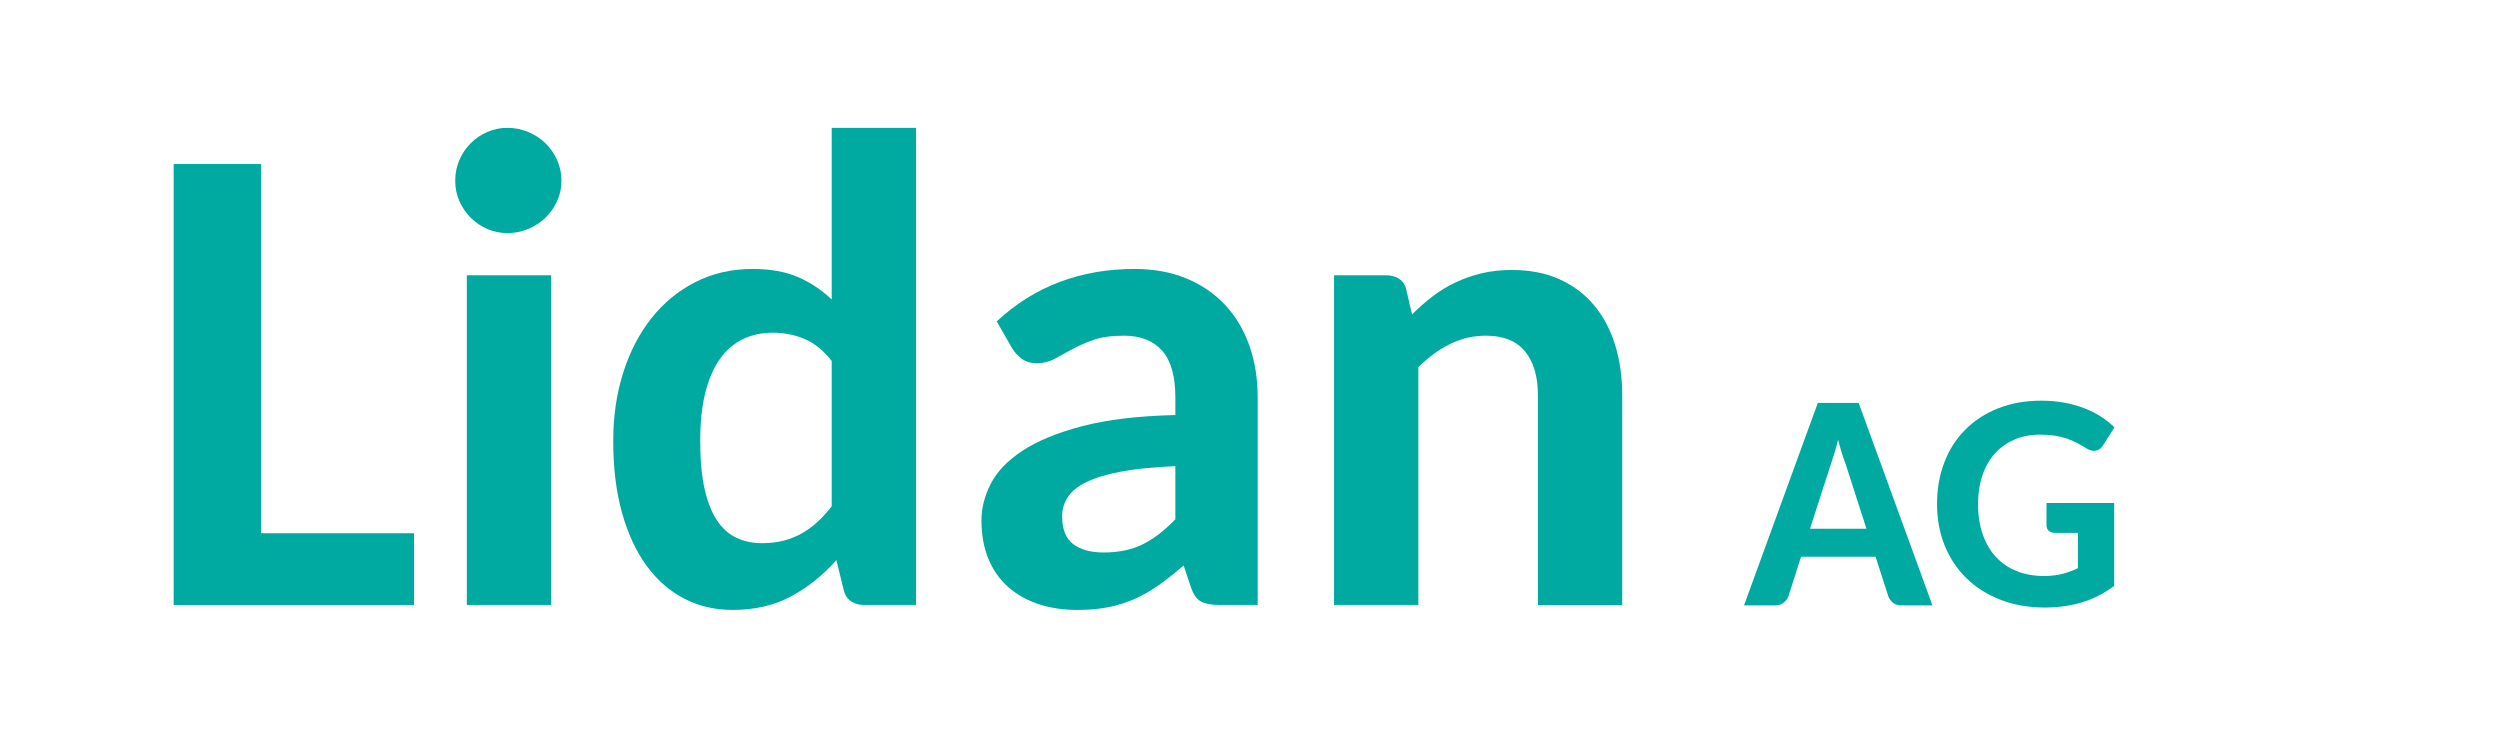 <?xml version="1.0" encoding="utf-8"?>
<!-- Generator: Adobe Illustrator 15.1.0, SVG Export Plug-In . SVG Version: 6.00 Build 0)  -->
<!DOCTYPE svg PUBLIC "-//W3C//DTD SVG 1.1//EN" "http://www.w3.org/Graphics/SVG/1.1/DTD/svg11.dtd">
<svg version="1.1" id="Layer_1" xmlns="http://www.w3.org/2000/svg" xmlns:xlink="http://www.w3.org/1999/xlink" x="0px" y="0px"
	 width="172.75px" height="52px" viewBox="0 0 172.75 52" enable-background="new 0 0 172.75 52" xml:space="preserve">
<g>
	<g>
		<path fill="#00AAA0" d="M18.034,36.847H28.61v4.955H12V11.334h6.034V36.847z"/>
		<path fill="#00AAA0" d="M38.796,12.482c0,0.504-0.1,0.975-0.298,1.411c-0.199,0.436-0.466,0.818-0.803,1.147
			c-0.336,0.329-0.734,0.589-1.193,0.78c-0.458,0.191-0.94,0.287-1.445,0.287c-0.489,0-0.952-0.095-1.388-0.287
			c-0.436-0.191-0.818-0.451-1.147-0.78c-0.329-0.329-0.589-0.711-0.78-1.147c-0.191-0.436-0.287-0.906-0.287-1.411
			c0-0.505,0.096-0.979,0.287-1.422c0.191-0.444,0.451-0.83,0.78-1.159c0.329-0.329,0.711-0.589,1.147-0.78
			c0.436-0.191,0.898-0.287,1.388-0.287c0.505,0,0.987,0.096,1.445,0.287c0.459,0.191,0.857,0.451,1.193,0.78
			c0.336,0.329,0.604,0.715,0.803,1.159C38.697,11.503,38.796,11.977,38.796,12.482z M38.085,19.021v22.781h-5.827V19.021H38.085z"
			/>
		<path fill="#00AAA0" d="M59.696,41.802c-0.352,0-0.653-0.088-0.905-0.264s-0.418-0.439-0.495-0.792l-0.504-2.041
			c-0.902,1.024-1.935,1.854-3.097,2.489c-1.163,0.634-2.523,0.952-4.083,0.952c-1.208,0-2.317-0.261-3.327-0.78
			c-1.01-0.521-1.877-1.277-2.604-2.271s-1.292-2.214-1.698-3.659s-0.608-3.102-0.608-4.967c0-1.698,0.229-3.27,0.688-4.715
			c0.459-1.445,1.109-2.7,1.95-3.763s1.854-1.896,3.04-2.5c1.185-0.604,2.504-0.906,3.958-0.906c1.224,0,2.267,0.188,3.131,0.562
			s1.641,0.891,2.329,1.549V8.834h5.827v32.968H59.696z M52.653,37.534c0.536,0,1.029-0.057,1.48-0.172
			c0.451-0.114,0.868-0.279,1.25-0.493c0.382-0.214,0.746-0.478,1.089-0.791c0.344-0.313,0.677-0.677,0.998-1.09V24.939
			c-0.581-0.734-1.212-1.243-1.893-1.526c-0.681-0.283-1.411-0.424-2.191-0.424c-0.75,0-1.434,0.149-2.053,0.447
			c-0.62,0.298-1.147,0.753-1.583,1.365c-0.436,0.612-0.772,1.388-1.01,2.329c-0.237,0.94-0.355,2.053-0.355,3.338
			c0,1.3,0.1,2.397,0.298,3.292s0.481,1.621,0.849,2.18c0.367,0.558,0.814,0.963,1.342,1.216
			C51.403,37.408,51.996,37.534,52.653,37.534z"/>
		<path fill="#00AAA0" d="M84.244,41.802c-0.551,0-0.971-0.08-1.262-0.241c-0.291-0.16-0.52-0.485-0.688-0.975l-0.504-1.515
			c-0.582,0.505-1.14,0.948-1.675,1.331c-0.536,0.383-1.088,0.703-1.662,0.964c-0.574,0.26-1.186,0.455-1.835,0.585
			s-1.374,0.195-2.169,0.195c-0.979,0-1.874-0.135-2.684-0.402s-1.509-0.661-2.098-1.182c-0.589-0.52-1.045-1.166-1.366-1.938
			s-0.482-1.663-0.482-2.673c0-0.841,0.214-1.682,0.643-2.523c0.428-0.841,1.16-1.602,2.192-2.282
			c1.032-0.681,2.409-1.247,4.129-1.698s3.865-0.707,6.434-0.769v-1.216c0-1.468-0.306-2.546-0.917-3.235
			c-0.612-0.688-1.492-1.032-2.639-1.032c-0.856,0-1.563,0.1-2.121,0.298c-0.559,0.199-1.053,0.417-1.481,0.654
			c-0.428,0.237-0.826,0.455-1.193,0.654C72.498,25,72.085,25.1,71.626,25.1c-0.397,0-0.737-0.104-1.02-0.31
			c-0.283-0.206-0.51-0.455-0.678-0.746l-1.055-1.835c1.315-1.224,2.768-2.134,4.359-2.73c1.591-0.596,3.312-0.895,5.162-0.895
			c1.331,0,2.523,0.218,3.579,0.654c1.056,0.436,1.95,1.048,2.685,1.835c0.734,0.788,1.292,1.725,1.675,2.81
			c0.382,1.086,0.573,2.279,0.573,3.579v14.339H84.244z M76.26,38.177c1.04,0,1.94-0.188,2.697-0.562
			c0.757-0.375,1.509-0.952,2.259-1.732v-3.671c-1.514,0.062-2.771,0.188-3.772,0.379c-1.002,0.191-1.803,0.436-2.399,0.734
			c-0.597,0.298-1.02,0.646-1.272,1.043c-0.252,0.398-0.38,0.826-0.38,1.285c0,0.918,0.257,1.567,0.77,1.95
			C74.675,37.985,75.373,38.177,76.26,38.177z"/>
		<path fill="#00AAA0" d="M92.182,41.802V19.021h3.579c0.367,0,0.678,0.084,0.93,0.252c0.252,0.168,0.416,0.429,0.492,0.78
			l0.39,1.675c0.458-0.459,0.933-0.875,1.422-1.25c0.489-0.375,1.017-0.696,1.583-0.963s1.167-0.478,1.802-0.631
			c0.635-0.153,1.333-0.229,2.098-0.229c1.239,0,2.333,0.214,3.281,0.642s1.744,1.025,2.386,1.79
			c0.642,0.765,1.129,1.679,1.458,2.742c0.329,1.063,0.492,2.222,0.492,3.476v14.499h-5.827V27.303c0-1.3-0.298-2.31-0.895-3.029
			c-0.597-0.719-1.491-1.078-2.685-1.078c-0.887,0-1.715,0.191-2.488,0.574c-0.772,0.382-1.504,0.917-2.192,1.606v16.426H92.182z"/>
	</g>
	<g>
		<path fill="#00AAA0" d="M133.532,41.832h-2.129c-0.245,0-0.442-0.057-0.589-0.173c-0.147-0.116-0.257-0.263-0.326-0.438
			l-0.886-2.749h-5.15l-0.875,2.739c-0.056,0.154-0.163,0.296-0.321,0.427c-0.158,0.13-0.353,0.193-0.583,0.193h-2.161l5.099-13.987
			h2.823L133.532,41.832z M125.072,36.535h3.899l-1.422-4.425c-0.084-0.217-0.173-0.472-0.264-0.764
			c-0.091-0.291-0.183-0.609-0.274-0.953c-0.084,0.344-0.172,0.664-0.262,0.958c-0.092,0.295-0.176,0.552-0.252,0.77L125.072,36.535
			z"/>
		<path fill="#00AAA0" d="M143.843,41.627c-0.793,0.236-1.637,0.354-2.527,0.354c-1.131,0-2.155-0.179-3.07-0.533
			c-0.918-0.354-1.701-0.849-2.354-1.483c-0.654-0.638-1.158-1.391-1.512-2.267c-0.355-0.874-0.531-1.83-0.531-2.87
			c0-1.045,0.168-2.006,0.505-2.88c0.336-0.874,0.821-1.627,1.448-2.259c0.629-0.632,1.387-1.124,2.276-1.476
			c0.887-0.351,1.879-0.526,2.975-0.526c0.569,0,1.099,0.046,1.591,0.138c0.492,0.091,0.948,0.218,1.369,0.379
			c0.422,0.162,0.805,0.354,1.153,0.579s0.663,0.474,0.943,0.747l-0.79,1.244c-0.119,0.196-0.279,0.317-0.479,0.363
			c-0.2,0.046-0.416-0.002-0.647-0.143c-0.218-0.133-0.436-0.258-0.654-0.374c-0.217-0.115-0.452-0.218-0.7-0.306
			s-0.525-0.155-0.827-0.205c-0.301-0.05-0.65-0.074-1.042-0.074c-0.66,0-1.254,0.114-1.779,0.343
			c-0.528,0.228-0.976,0.55-1.349,0.964c-0.372,0.415-0.659,0.919-0.859,1.512s-0.301,1.251-0.301,1.974
			c0,0.788,0.11,1.489,0.328,2.108c0.218,0.617,0.524,1.139,0.921,1.563c0.396,0.426,0.875,0.75,1.438,0.97
			c0.562,0.221,1.187,0.333,1.875,0.333c0.463,0,0.879-0.049,1.248-0.143c0.37-0.095,0.731-0.227,1.091-0.396v-2.444h-1.612
			c-0.168,0-0.303-0.049-0.405-0.146c-0.102-0.099-0.153-0.218-0.153-0.358v-1.559h4.676v5.729
			C145.385,41.012,144.637,41.392,143.843,41.627z"/>
	</g>
</g>
</svg>

